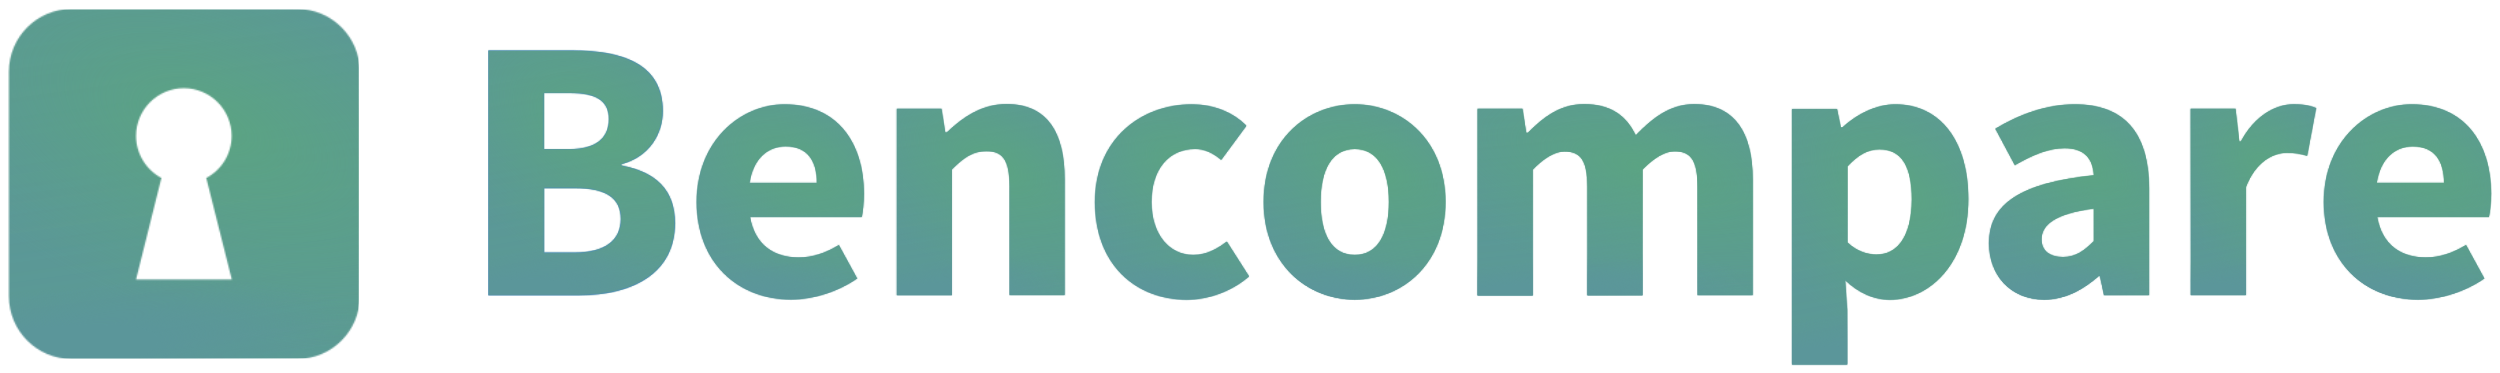 <svg width="1828" height="273" viewBox="0 0 1828 273" fill="none" xmlns="http://www.w3.org/2000/svg">
<path d="M420.385 184.6H397.872V137.605H420.385C442.637 137.605 453.893 144.43 453.893 160.095C453.893 175.76 442.312 184.6 420.385 184.6ZM397.807 68.055H417.067C435.74 68.055 445.175 73.58 445.175 87.035C445.175 100.49 436.326 109.005 416.481 109.005H397.807V68.12V68.055ZM454.414 121.03V120.055C475.365 114.53 484.669 97.24 484.669 81.315C484.669 46.995 455.845 36.855 418.368 36.855H357.077V215.93H423.703C462.807 215.93 493.583 199.68 493.583 163.215C493.583 139.295 480.049 125.775 454.479 121.03H454.414Z" fill="#407EDE"/>
<mask id="mask0_42_2" style="mask-type:luminance" maskUnits="userSpaceOnUse" x="357" y="36" width="137" height="180">
<path d="M420.385 184.6H397.872V137.605H420.385C442.637 137.605 453.893 144.43 453.893 160.095C453.893 175.76 442.312 184.6 420.385 184.6ZM397.807 68.055H417.067C435.74 68.055 445.175 73.58 445.175 87.035C445.175 100.49 436.326 109.005 416.481 109.005H397.807V68.12V68.055ZM454.414 121.03V120.055C475.365 114.53 484.669 97.24 484.669 81.315C484.669 46.995 455.845 36.855 418.368 36.855H357.077V215.93H423.703C462.807 215.93 493.583 199.68 493.583 163.215C493.583 139.295 480.049 125.775 454.479 121.03H454.414Z" fill="white"/>
</mask>
<g mask="url(#mask0_42_2)">
<path d="M500.024 30.355H350.505V222.43H500.024V30.355Z" fill="#5B969A"/>
<path d="M500.024 30.355H350.505V222.43H500.024V30.355Z" fill="url(#paint0_linear_42_2)" fill-opacity="0.22"/>
<path d="M500.024 30.355H350.505V222.43H500.024V30.355Z" fill="url(#paint1_radial_42_2)" fill-opacity="0.77"/>
<path d="M500.024 30.355H350.505V222.43H500.024V30.355Z" fill="url(#paint2_radial_42_2)"/>
</g>
<path d="M548.107 133.705C550.84 115.635 561.771 107.055 574.459 107.055C590.725 107.055 597.296 118.04 597.296 133.705H548.107ZM631.716 141.7C631.716 104.65 612.456 76.31 573.678 76.31C541.015 76.31 509.394 103.545 509.394 147.68C509.394 191.815 539.323 219.05 578.427 219.05C594.694 219.05 612.782 213.33 626.771 203.645L613.367 179.14C603.543 185.12 594.108 188.24 583.958 188.24C565.87 188.24 552.011 179.14 548.433 158.6H630.154C630.87 155.35 631.716 148.785 631.716 141.635V141.7Z" fill="#5B969A"/>
<mask id="mask1_42_2" style="mask-type:luminance" maskUnits="userSpaceOnUse" x="509" y="76" width="123" height="144">
<path d="M548.107 133.705C550.84 115.635 561.771 107.055 574.459 107.055C590.725 107.055 597.296 118.04 597.296 133.705H548.107ZM631.716 141.7C631.716 104.65 612.456 76.31 573.678 76.31C541.015 76.31 509.394 103.545 509.394 147.68C509.394 191.815 539.323 219.05 578.427 219.05C594.694 219.05 612.782 213.33 626.771 203.645L613.367 179.14C603.543 185.12 594.108 188.24 583.958 188.24C565.87 188.24 552.011 179.14 548.433 158.6H630.154C630.87 155.35 631.716 148.785 631.716 141.635V141.7Z" fill="white"/>
</mask>
<g mask="url(#mask1_42_2)">
<path d="M638.222 69.81H502.822V225.55H638.222V69.81Z" fill="#5B969A"/>
<path d="M638.222 69.81H502.822V225.55H638.222V69.81Z" fill="url(#paint3_linear_42_2)" fill-opacity="0.22"/>
<path d="M638.222 69.81H502.822V225.55H638.222V69.81Z" fill="url(#paint4_radial_42_2)" fill-opacity="0.77"/>
<path d="M638.222 69.81H502.822V225.55H638.222V69.81Z" fill="url(#paint5_radial_42_2)"/>
</g>
<path d="M655.529 79.56H688.452L691.185 96.785H692.356C703.938 85.8 717.601 76.115 736.145 76.115C765.814 76.115 778.502 97.045 778.502 131.105V215.735H738.162V136.37C738.162 116.545 732.892 110.565 721.31 110.565C711.16 110.565 704.783 115.245 696.065 123.825V215.865H655.724V79.56H655.594H655.529Z" fill="#5B969A"/>
<mask id="mask2_42_2" style="mask-type:luminance" maskUnits="userSpaceOnUse" x="655" y="76" width="124" height="140">
<path d="M655.529 79.56H688.452L691.185 96.785H692.356C703.938 85.8 717.601 76.115 736.145 76.115C765.814 76.115 778.502 97.045 778.502 131.105V215.735H738.162V136.37C738.162 116.545 732.892 110.565 721.31 110.565C711.16 110.565 704.783 115.245 696.065 123.825V215.865H655.724V79.56H655.594H655.529Z" fill="white"/>
</mask>
<g mask="url(#mask2_42_2)">
<path d="M784.944 69.68H649.023V222.43H784.944V69.68Z" fill="#5B969A"/>
<path d="M784.944 69.68H649.023V222.43H784.944V69.68Z" fill="url(#paint6_linear_42_2)" fill-opacity="0.22"/>
<path d="M784.944 69.68H649.023V222.43H784.944V69.68Z" fill="url(#paint7_radial_42_2)" fill-opacity="0.77"/>
<path d="M784.944 69.68H649.023V222.43H784.944V69.68Z" fill="url(#paint8_radial_42_2)"/>
</g>
<path d="M871.415 76.31C888.267 76.31 902.191 82.55 911.365 91.975L892.952 116.935C886.38 111.41 880.264 108.94 873.953 108.94C854.433 108.94 842.006 124.02 842.006 147.68C842.006 171.34 854.954 186.42 872.521 186.42C882.346 186.42 890.349 181.74 897.051 176.605L913.317 202.085C900.044 213.655 882.801 219.18 867.967 219.18C830.034 219.18 800.624 193.115 800.624 147.81C800.494 102.375 833.677 76.31 871.35 76.31H871.415Z" fill="#5B969A"/>
<mask id="mask3_42_2" style="mask-type:luminance" maskUnits="userSpaceOnUse" x="800" y="76" width="114" height="144">
<path d="M871.415 76.31C888.267 76.31 902.191 82.55 911.365 91.975L892.952 116.935C886.38 111.41 880.264 108.94 873.953 108.94C854.433 108.94 842.006 124.02 842.006 147.68C842.006 171.34 854.954 186.42 872.521 186.42C882.346 186.42 890.349 181.74 897.051 176.605L913.317 202.085C900.044 213.655 882.801 219.18 867.967 219.18C830.034 219.18 800.624 193.115 800.624 147.81C800.494 102.375 833.677 76.31 871.35 76.31H871.415Z" fill="white"/>
</mask>
<g mask="url(#mask3_42_2)">
<path d="M919.888 69.81H794.053V225.68H919.888V69.81Z" fill="#5B969A"/>
<path d="M919.888 69.81H794.053V225.68H919.888V69.81Z" fill="url(#paint9_linear_42_2)" fill-opacity="0.22"/>
<path d="M919.888 69.81H794.053V225.68H919.888V69.81Z" fill="url(#paint10_radial_42_2)" fill-opacity="0.77"/>
<path d="M919.888 69.81H794.053V225.68H919.888V69.81Z" fill="url(#paint11_radial_42_2)"/>
</g>
<path d="M990.614 186.42C973.762 186.42 965.629 171.34 965.629 147.68C965.629 124.02 973.892 108.94 990.614 108.94C1007.34 108.94 1015.6 124.02 1015.6 147.68C1015.6 171.34 1007.21 186.42 990.614 186.42ZM990.614 76.31C955.934 76.31 923.987 102.375 923.987 147.68C923.987 192.985 955.934 219.05 990.614 219.05C1025.29 219.05 1056.92 192.985 1056.92 147.68C1056.92 102.375 1024.97 76.31 990.614 76.31Z" fill="#5B969A"/>
<path d="M990.614 186.42C973.762 186.42 965.629 171.34 965.629 147.68C965.629 124.02 973.892 108.94 990.614 108.94C1007.34 108.94 1015.6 124.02 1015.6 147.68C1015.6 171.34 1007.21 186.42 990.614 186.42ZM990.614 76.31C955.934 76.31 923.987 102.375 923.987 147.68C923.987 192.985 955.934 219.05 990.614 219.05C1025.29 219.05 1056.92 192.985 1056.92 147.68C1056.92 102.375 1024.97 76.31 990.614 76.31Z" fill="url(#paint12_linear_42_2)" fill-opacity="0.22"/>
<path d="M990.614 186.42C973.762 186.42 965.629 171.34 965.629 147.68C965.629 124.02 973.892 108.94 990.614 108.94C1007.34 108.94 1015.6 124.02 1015.6 147.68C1015.6 171.34 1007.21 186.42 990.614 186.42ZM990.614 76.31C955.934 76.31 923.987 102.375 923.987 147.68C923.987 192.985 955.934 219.05 990.614 219.05C1025.29 219.05 1056.92 192.985 1056.92 147.68C1056.92 102.375 1024.97 76.31 990.614 76.31Z" fill="url(#paint13_radial_42_2)" fill-opacity="0.77"/>
<path d="M990.614 186.42C973.762 186.42 965.629 171.34 965.629 147.68C965.629 124.02 973.892 108.94 990.614 108.94C1007.34 108.94 1015.6 124.02 1015.6 147.68C1015.6 171.34 1007.21 186.42 990.614 186.42ZM990.614 76.31C955.934 76.31 923.987 102.375 923.987 147.68C923.987 192.985 955.934 219.05 990.614 219.05C1025.29 219.05 1056.92 192.985 1056.92 147.68C1056.92 102.375 1024.97 76.31 990.614 76.31Z" fill="url(#paint14_radial_42_2)"/>
<mask id="mask4_42_2" style="mask-type:luminance" maskUnits="userSpaceOnUse" x="923" y="76" width="134" height="144">
<path d="M990.614 186.42C973.762 186.42 965.629 171.34 965.629 147.68C965.629 124.02 973.892 108.94 990.614 108.94C1007.34 108.94 1015.6 124.02 1015.6 147.68C1015.6 171.34 1007.21 186.42 990.614 186.42ZM990.614 76.31C955.934 76.31 923.987 102.375 923.987 147.68C923.987 192.985 955.934 219.05 990.614 219.05C1025.29 219.05 1056.92 192.985 1056.92 147.68C1056.92 102.375 1024.97 76.31 990.614 76.31Z" fill="white"/>
</mask>
<g mask="url(#mask4_42_2)">
<path d="M1063.49 69.81H917.546V225.55H1063.49V69.81Z" fill="#5B969A"/>
<path d="M1063.49 69.81H917.546V225.55H1063.49V69.81Z" fill="url(#paint15_linear_42_2)" fill-opacity="0.22"/>
<path d="M1063.49 69.81H917.546V225.55H1063.49V69.81Z" fill="url(#paint16_radial_42_2)" fill-opacity="0.77"/>
<path d="M1063.49 69.81H917.546V225.55H1063.49V69.81Z" fill="url(#paint17_radial_42_2)"/>
</g>
<path d="M1080.34 79.56H1113.26L1115.99 97.11H1117.17C1128.42 85.865 1140.52 76.18 1158.35 76.18C1177.61 76.18 1189.13 84.435 1196.02 98.995C1208.13 86.58 1220.81 76.18 1238.97 76.18C1268.38 76.18 1281.58 97.11 1281.58 131.17V215.8H1241.24V136.435C1241.24 116.61 1235.97 110.63 1224.39 110.63C1217.56 110.63 1209.82 115.05 1201.03 123.89V215.93H1160.69V136.565C1160.69 116.74 1155.42 110.76 1143.84 110.76C1137.27 110.76 1129.27 115.18 1120.74 124.02V216.06H1080.4V79.56H1080.34Z" fill="#5B969A"/>
<path d="M1080.34 79.56H1113.26L1115.99 97.11H1117.17C1128.42 85.865 1140.52 76.18 1158.35 76.18C1177.61 76.18 1189.13 84.435 1196.02 98.995C1208.13 86.58 1220.81 76.18 1238.97 76.18C1268.38 76.18 1281.58 97.11 1281.58 131.17V215.8H1241.24V136.435C1241.24 116.61 1235.97 110.63 1224.39 110.63C1217.56 110.63 1209.82 115.05 1201.03 123.89V215.93H1160.69V136.565C1160.69 116.74 1155.42 110.76 1143.84 110.76C1137.27 110.76 1129.27 115.18 1120.74 124.02V216.06H1080.4V79.56H1080.34Z" fill="url(#paint18_linear_42_2)" fill-opacity="0.22"/>
<path d="M1080.34 79.56H1113.26L1115.99 97.11H1117.17C1128.42 85.865 1140.52 76.18 1158.35 76.18C1177.61 76.18 1189.13 84.435 1196.02 98.995C1208.13 86.58 1220.81 76.18 1238.97 76.18C1268.38 76.18 1281.58 97.11 1281.58 131.17V215.8H1241.24V136.435C1241.24 116.61 1235.97 110.63 1224.39 110.63C1217.56 110.63 1209.82 115.05 1201.03 123.89V215.93H1160.69V136.565C1160.69 116.74 1155.42 110.76 1143.84 110.76C1137.27 110.76 1129.27 115.18 1120.74 124.02V216.06H1080.4V79.56H1080.34Z" fill="url(#paint19_radial_42_2)" fill-opacity="0.77"/>
<path d="M1080.34 79.56H1113.26L1115.99 97.11H1117.17C1128.42 85.865 1140.52 76.18 1158.35 76.18C1177.61 76.18 1189.13 84.435 1196.02 98.995C1208.13 86.58 1220.81 76.18 1238.97 76.18C1268.38 76.18 1281.58 97.11 1281.58 131.17V215.8H1241.24V136.435C1241.24 116.61 1235.97 110.63 1224.39 110.63C1217.56 110.63 1209.82 115.05 1201.03 123.89V215.93H1160.69V136.565C1160.69 116.74 1155.42 110.76 1143.84 110.76C1137.27 110.76 1129.27 115.18 1120.74 124.02V216.06H1080.4V79.56H1080.34Z" fill="url(#paint20_radial_42_2)"/>
<mask id="mask5_42_2" style="mask-type:luminance" maskUnits="userSpaceOnUse" x="1080" y="76" width="202" height="141">
<path d="M1080.34 79.56H1113.26L1115.99 97.11H1117.17C1128.42 85.865 1140.52 76.18 1158.35 76.18C1177.61 76.18 1189.13 84.435 1196.02 98.995C1208.13 86.58 1220.81 76.18 1238.97 76.18C1268.38 76.18 1281.58 97.11 1281.58 131.17V215.8H1241.24V136.435C1241.24 116.61 1235.97 110.63 1224.39 110.63C1217.56 110.63 1209.82 115.05 1201.03 123.89V215.93H1160.69V136.565C1160.69 116.74 1155.42 110.76 1143.84 110.76C1137.27 110.76 1129.27 115.18 1120.74 124.02V216.06H1080.4V79.56H1080.34Z" fill="white"/>
</mask>
<g mask="url(#mask5_42_2)">
<path d="M1288.09 69.68H1073.83V222.56H1288.09V69.68Z" fill="#5B969A"/>
<path d="M1288.09 69.68H1073.83V222.56H1288.09V69.68Z" fill="url(#paint21_linear_42_2)" fill-opacity="0.22"/>
<path d="M1288.09 69.68H1073.83V222.56H1288.09V69.68Z" fill="url(#paint22_radial_42_2)" fill-opacity="0.77"/>
<path d="M1288.09 69.68H1073.83V222.56H1288.09V69.68Z" fill="url(#paint23_radial_42_2)"/>
</g>
<path d="M1372.54 186.16C1365.71 186.16 1357.97 184.015 1350.88 177.32V121.615C1358.88 113.035 1365.97 109.2 1374.24 109.2C1390.5 109.2 1397.92 121.615 1397.92 145.925C1397.79 174.005 1386.53 186.095 1372.54 186.095V186.16ZM1385.95 76.31C1371.7 76.31 1357.84 83.46 1347.17 93.145H1346L1343.27 79.755H1310.34V266.5H1350.68V226.59L1349.25 204.945C1358.82 214.045 1369.94 219.18 1381.78 219.18C1411.19 219.18 1439.24 192.27 1439.24 145.535C1439.24 103.48 1419 76.31 1385.88 76.31H1385.95Z" fill="#5B969A"/>
<path d="M1372.54 186.16C1365.71 186.16 1357.97 184.015 1350.88 177.32V121.615C1358.88 113.035 1365.97 109.2 1374.24 109.2C1390.5 109.2 1397.92 121.615 1397.92 145.925C1397.79 174.005 1386.53 186.095 1372.54 186.095V186.16ZM1385.95 76.31C1371.7 76.31 1357.84 83.46 1347.17 93.145H1346L1343.27 79.755H1310.34V266.5H1350.68V226.59L1349.25 204.945C1358.82 214.045 1369.94 219.18 1381.78 219.18C1411.19 219.18 1439.24 192.27 1439.24 145.535C1439.24 103.48 1419 76.31 1385.88 76.31H1385.95Z" fill="url(#paint24_linear_42_2)" fill-opacity="0.22"/>
<path d="M1372.54 186.16C1365.71 186.16 1357.97 184.015 1350.88 177.32V121.615C1358.88 113.035 1365.97 109.2 1374.24 109.2C1390.5 109.2 1397.92 121.615 1397.92 145.925C1397.79 174.005 1386.53 186.095 1372.54 186.095V186.16ZM1385.95 76.31C1371.7 76.31 1357.84 83.46 1347.17 93.145H1346L1343.27 79.755H1310.34V266.5H1350.68V226.59L1349.25 204.945C1358.82 214.045 1369.94 219.18 1381.78 219.18C1411.19 219.18 1439.24 192.27 1439.24 145.535C1439.24 103.48 1419 76.31 1385.88 76.31H1385.95Z" fill="url(#paint25_radial_42_2)" fill-opacity="0.77"/>
<path d="M1372.54 186.16C1365.71 186.16 1357.97 184.015 1350.88 177.32V121.615C1358.88 113.035 1365.97 109.2 1374.24 109.2C1390.5 109.2 1397.92 121.615 1397.92 145.925C1397.79 174.005 1386.53 186.095 1372.54 186.095V186.16ZM1385.95 76.31C1371.7 76.31 1357.84 83.46 1347.17 93.145H1346L1343.27 79.755H1310.34V266.5H1350.68V226.59L1349.25 204.945C1358.82 214.045 1369.94 219.18 1381.78 219.18C1411.19 219.18 1439.24 192.27 1439.24 145.535C1439.24 103.48 1419 76.31 1385.88 76.31H1385.95Z" fill="url(#paint26_radial_42_2)"/>
<mask id="mask6_42_2" style="mask-type:luminance" maskUnits="userSpaceOnUse" x="1310" y="76" width="130" height="191">
<path d="M1372.54 186.16C1365.71 186.16 1357.97 184.015 1350.88 177.32V121.615C1358.88 113.035 1365.97 109.2 1374.24 109.2C1390.5 109.2 1397.92 121.615 1397.92 145.925C1397.79 174.005 1386.53 186.095 1372.54 186.095V186.16ZM1385.95 76.31C1371.7 76.31 1357.84 83.46 1347.17 93.145H1346L1343.27 79.755H1310.34V266.5H1350.68V226.59L1349.25 204.945C1358.82 214.045 1369.94 219.18 1381.78 219.18C1411.19 219.18 1439.24 192.27 1439.24 145.535C1439.24 103.48 1419 76.31 1385.88 76.31H1385.95Z" fill="white"/>
</mask>
<g mask="url(#mask6_42_2)">
<path d="M1445.74 69.81H1303.84V273H1445.74V69.81Z" fill="#5B969A"/>
<path d="M1445.74 69.81H1303.84V273H1445.74V69.81Z" fill="url(#paint27_linear_42_2)" fill-opacity="0.22"/>
<path d="M1445.74 69.81H1303.84V273H1445.74V69.81Z" fill="url(#paint28_radial_42_2)" fill-opacity="0.77"/>
<path d="M1445.74 69.81H1303.84V273H1445.74V69.81Z" fill="url(#paint29_radial_42_2)"/>
</g>
<path d="M1530.98 176.345C1523.82 183.495 1517.71 187.915 1508.47 187.915C1499.23 187.915 1492.79 183.755 1492.79 174.98C1492.79 164.58 1502.22 156.325 1530.98 152.49V176.41V176.345ZM1517.31 76.31C1495.91 76.31 1476.39 83.72 1459.02 94.12L1473.27 120.77C1486.54 113.1 1498.06 108.355 1509.64 108.355C1524.21 108.355 1530.33 116.025 1531.04 128.18C1477.1 133.705 1454.33 149.24 1454.33 177.905C1454.33 200.98 1470.01 219.05 1494.67 219.05C1510.09 219.05 1523.04 211.9 1534.62 201.825H1535.47L1538.46 215.8H1571.38V137.735C1571.38 96.135 1552.25 76.31 1517.31 76.31Z" fill="#5B969A"/>
<path d="M1530.98 176.345C1523.82 183.495 1517.71 187.915 1508.47 187.915C1499.23 187.915 1492.79 183.755 1492.79 174.98C1492.79 164.58 1502.22 156.325 1530.98 152.49V176.41V176.345ZM1517.31 76.31C1495.91 76.31 1476.39 83.72 1459.02 94.12L1473.27 120.77C1486.54 113.1 1498.06 108.355 1509.64 108.355C1524.21 108.355 1530.33 116.025 1531.04 128.18C1477.1 133.705 1454.33 149.24 1454.33 177.905C1454.33 200.98 1470.01 219.05 1494.67 219.05C1510.09 219.05 1523.04 211.9 1534.62 201.825H1535.47L1538.46 215.8H1571.38V137.735C1571.38 96.135 1552.25 76.31 1517.31 76.31Z" fill="url(#paint30_linear_42_2)" fill-opacity="0.22"/>
<path d="M1530.98 176.345C1523.82 183.495 1517.71 187.915 1508.47 187.915C1499.23 187.915 1492.79 183.755 1492.79 174.98C1492.79 164.58 1502.22 156.325 1530.98 152.49V176.41V176.345ZM1517.31 76.31C1495.91 76.31 1476.39 83.72 1459.02 94.12L1473.27 120.77C1486.54 113.1 1498.06 108.355 1509.64 108.355C1524.21 108.355 1530.33 116.025 1531.04 128.18C1477.1 133.705 1454.33 149.24 1454.33 177.905C1454.33 200.98 1470.01 219.05 1494.67 219.05C1510.09 219.05 1523.04 211.9 1534.62 201.825H1535.47L1538.46 215.8H1571.38V137.735C1571.38 96.135 1552.25 76.31 1517.31 76.31Z" fill="url(#paint31_radial_42_2)" fill-opacity="0.77"/>
<path d="M1530.98 176.345C1523.82 183.495 1517.71 187.915 1508.47 187.915C1499.23 187.915 1492.79 183.755 1492.79 174.98C1492.79 164.58 1502.22 156.325 1530.98 152.49V176.41V176.345ZM1517.31 76.31C1495.91 76.31 1476.39 83.72 1459.02 94.12L1473.27 120.77C1486.54 113.1 1498.06 108.355 1509.64 108.355C1524.21 108.355 1530.33 116.025 1531.04 128.18C1477.1 133.705 1454.33 149.24 1454.33 177.905C1454.33 200.98 1470.01 219.05 1494.67 219.05C1510.09 219.05 1523.04 211.9 1534.62 201.825H1535.47L1538.46 215.8H1571.38V137.735C1571.38 96.135 1552.25 76.31 1517.31 76.31Z" fill="url(#paint32_radial_42_2)"/>
<mask id="mask7_42_2" style="mask-type:luminance" maskUnits="userSpaceOnUse" x="1454" y="76" width="118" height="144">
<path d="M1530.98 176.345C1523.82 183.495 1517.71 187.915 1508.47 187.915C1499.23 187.915 1492.79 183.755 1492.79 174.98C1492.79 164.58 1502.22 156.325 1530.98 152.49V176.41V176.345ZM1517.31 76.31C1495.91 76.31 1476.39 83.72 1459.02 94.12L1473.27 120.77C1486.54 113.1 1498.06 108.355 1509.64 108.355C1524.21 108.355 1530.33 116.025 1531.04 128.18C1477.1 133.705 1454.33 149.24 1454.33 177.905C1454.33 200.98 1470.01 219.05 1494.67 219.05C1510.09 219.05 1523.04 211.9 1534.62 201.825H1535.47L1538.46 215.8H1571.38V137.735C1571.38 96.135 1552.25 76.31 1517.31 76.31Z" fill="white"/>
</mask>
<g mask="url(#mask7_42_2)">
<path d="M1577.83 69.81H1447.76V225.55H1577.83V69.81Z" fill="#5B969A"/>
<path d="M1577.83 69.81H1447.76V225.55H1577.83V69.81Z" fill="url(#paint33_linear_42_2)" fill-opacity="0.22"/>
<path d="M1577.83 69.81H1447.76V225.55H1577.83V69.81Z" fill="url(#paint34_radial_42_2)" fill-opacity="0.77"/>
<path d="M1577.83 69.81H1447.76V225.55H1577.83V69.81Z" fill="url(#paint35_radial_42_2)"/>
</g>
<path d="M1601.7 79.56H1634.63L1637.36 103.48H1638.53C1648.36 85.085 1663.32 76.245 1677.31 76.245C1684.99 76.245 1689.74 77.415 1693.58 78.975L1687 113.88C1681.99 112.45 1677.9 111.735 1672.17 111.735C1662.02 111.735 1649.33 118.3 1642.24 136.695V215.735H1601.9L1601.77 79.56H1601.7Z" fill="#5B969A"/>
<path d="M1601.7 79.56H1634.63L1637.36 103.48H1638.53C1648.36 85.085 1663.32 76.245 1677.31 76.245C1684.99 76.245 1689.74 77.415 1693.58 78.975L1687 113.88C1681.99 112.45 1677.9 111.735 1672.17 111.735C1662.02 111.735 1649.33 118.3 1642.24 136.695V215.735H1601.9L1601.77 79.56H1601.7Z" fill="url(#paint36_linear_42_2)" fill-opacity="0.22"/>
<path d="M1601.7 79.56H1634.63L1637.36 103.48H1638.53C1648.36 85.085 1663.32 76.245 1677.31 76.245C1684.99 76.245 1689.74 77.415 1693.58 78.975L1687 113.88C1681.99 112.45 1677.9 111.735 1672.17 111.735C1662.02 111.735 1649.33 118.3 1642.24 136.695V215.735H1601.9L1601.77 79.56H1601.7Z" fill="url(#paint37_radial_42_2)" fill-opacity="0.77"/>
<path d="M1601.7 79.56H1634.63L1637.36 103.48H1638.53C1648.36 85.085 1663.32 76.245 1677.31 76.245C1684.99 76.245 1689.74 77.415 1693.58 78.975L1687 113.88C1681.99 112.45 1677.9 111.735 1672.17 111.735C1662.02 111.735 1649.33 118.3 1642.24 136.695V215.735H1601.9L1601.77 79.56H1601.7Z" fill="url(#paint38_radial_42_2)"/>
<mask id="mask8_42_2" style="mask-type:luminance" maskUnits="userSpaceOnUse" x="1601" y="76" width="93" height="140">
<path d="M1601.7 79.56H1634.63L1637.36 103.48H1638.53C1648.36 85.085 1663.32 76.245 1677.31 76.245C1684.99 76.245 1689.74 77.415 1693.58 78.975L1687 113.88C1681.99 112.45 1677.9 111.735 1672.17 111.735C1662.02 111.735 1649.33 118.3 1642.24 136.695V215.735H1601.9L1601.77 79.56H1601.7Z" fill="white"/>
</mask>
<g mask="url(#mask8_42_2)">
<path d="M1700.08 69.81H1595.2V222.3H1700.08V69.81Z" fill="#5B969A"/>
<path d="M1700.08 69.81H1595.2V222.3H1700.08V69.81Z" fill="url(#paint39_linear_42_2)" fill-opacity="0.22"/>
<path d="M1700.08 69.81H1595.2V222.3H1700.08V69.81Z" fill="url(#paint40_radial_42_2)" fill-opacity="0.77"/>
<path d="M1700.08 69.81H1595.2V222.3H1700.08V69.81Z" fill="url(#paint41_radial_42_2)"/>
</g>
<path d="M1737.89 133.705C1740.62 115.635 1751.55 107.055 1764.24 107.055C1780.5 107.055 1787.07 118.04 1787.07 133.705H1737.89ZM1821.49 141.7C1821.49 104.65 1802.23 76.31 1763.46 76.31C1730.79 76.31 1699.17 103.545 1699.17 147.68C1699.17 191.815 1729.1 219.05 1768.21 219.05C1784.47 219.05 1802.56 213.33 1816.55 203.645L1803.15 179.14C1793.32 185.12 1783.89 188.24 1773.74 188.24C1755.65 188.24 1741.79 179.14 1738.21 158.6H1819.93C1820.65 155.35 1821.49 148.785 1821.49 141.635V141.7Z" fill="#5B969A"/>
<path d="M1737.89 133.705C1740.62 115.635 1751.55 107.055 1764.24 107.055C1780.5 107.055 1787.07 118.04 1787.07 133.705H1737.89ZM1821.49 141.7C1821.49 104.65 1802.23 76.31 1763.46 76.31C1730.79 76.31 1699.17 103.545 1699.17 147.68C1699.17 191.815 1729.1 219.05 1768.21 219.05C1784.47 219.05 1802.56 213.33 1816.55 203.645L1803.15 179.14C1793.32 185.12 1783.89 188.24 1773.74 188.24C1755.65 188.24 1741.79 179.14 1738.21 158.6H1819.93C1820.65 155.35 1821.49 148.785 1821.49 141.635V141.7Z" fill="url(#paint42_linear_42_2)" fill-opacity="0.22"/>
<path d="M1737.89 133.705C1740.62 115.635 1751.55 107.055 1764.24 107.055C1780.5 107.055 1787.07 118.04 1787.07 133.705H1737.89ZM1821.49 141.7C1821.49 104.65 1802.23 76.31 1763.46 76.31C1730.79 76.31 1699.17 103.545 1699.17 147.68C1699.17 191.815 1729.1 219.05 1768.21 219.05C1784.47 219.05 1802.56 213.33 1816.55 203.645L1803.15 179.14C1793.32 185.12 1783.89 188.24 1773.74 188.24C1755.65 188.24 1741.79 179.14 1738.21 158.6H1819.93C1820.65 155.35 1821.49 148.785 1821.49 141.635V141.7Z" fill="url(#paint43_radial_42_2)" fill-opacity="0.77"/>
<path d="M1737.89 133.705C1740.62 115.635 1751.55 107.055 1764.24 107.055C1780.5 107.055 1787.07 118.04 1787.07 133.705H1737.89ZM1821.49 141.7C1821.49 104.65 1802.23 76.31 1763.46 76.31C1730.79 76.31 1699.17 103.545 1699.17 147.68C1699.17 191.815 1729.1 219.05 1768.21 219.05C1784.47 219.05 1802.56 213.33 1816.55 203.645L1803.15 179.14C1793.32 185.12 1783.89 188.24 1773.74 188.24C1755.65 188.24 1741.79 179.14 1738.21 158.6H1819.93C1820.65 155.35 1821.49 148.785 1821.49 141.635V141.7Z" fill="url(#paint44_radial_42_2)"/>
<mask id="mask9_42_2" style="mask-type:luminance" maskUnits="userSpaceOnUse" x="1699" y="76" width="123" height="144">
<path d="M1737.89 133.705C1740.62 115.635 1751.55 107.055 1764.24 107.055C1780.5 107.055 1787.07 118.04 1787.07 133.705H1737.89ZM1821.49 141.7C1821.49 104.65 1802.23 76.31 1763.46 76.31C1730.79 76.31 1699.17 103.545 1699.17 147.68C1699.17 191.815 1729.1 219.05 1768.21 219.05C1784.47 219.05 1802.56 213.33 1816.55 203.645L1803.15 179.14C1793.32 185.12 1783.89 188.24 1773.74 188.24C1755.65 188.24 1741.79 179.14 1738.21 158.6H1819.93C1820.65 155.35 1821.49 148.785 1821.49 141.635V141.7Z" fill="white"/>
</mask>
<g mask="url(#mask9_42_2)">
<path d="M1828 69.81H1692.6V225.55H1828V69.81Z" fill="#5B969A"/>
<path d="M1828 69.81H1692.6V225.55H1828V69.81Z" fill="url(#paint45_linear_42_2)" fill-opacity="0.22"/>
<path d="M1828 69.81H1692.6V225.55H1828V69.81Z" fill="url(#paint46_radial_42_2)" fill-opacity="0.77"/>
<path d="M1828 69.81H1692.6V225.55H1828V69.81Z" fill="url(#paint47_radial_42_2)"/>
</g>
<mask id="mask10_42_2" style="mask-type:luminance" maskUnits="userSpaceOnUse" x="6" y="6" width="258" height="257">
<path d="M169.494 204.36H99.484L118.028 130.13C107.032 124.28 99.484 112.58 99.484 99.385C99.484 80.145 115.165 64.48 134.424 64.48C153.683 64.48 169.364 80.145 169.364 99.385C169.364 112.775 161.816 124.345 150.82 130.13L169.494 204.36ZM217.122 6.5H52.442C27.067 6.5 6.506 27.04 6.506 52.39V216.645C6.506 241.995 27.067 262.535 52.442 262.535H217.187C242.562 262.535 263.123 241.995 263.123 216.645V52.39C263.123 27.04 242.562 6.5 217.187 6.5H217.122Z" fill="white"/>
</mask>
<g mask="url(#mask10_42_2)">
<rect x="5.437" y="6.791" width="256.871" height="255.343" rx="8" fill="#5B969A"/>
<rect x="5.437" y="6.791" width="256.871" height="255.343" rx="8" fill="url(#paint48_linear_42_2)" fill-opacity="0.22"/>
<rect x="5.437" y="6.791" width="256.871" height="255.343" rx="8" fill="url(#paint49_radial_42_2)" fill-opacity="0.77"/>
<rect x="5.437" y="6.791" width="256.871" height="255.343" rx="8" fill="url(#paint50_radial_42_2)"/>
</g>
<defs>
<linearGradient id="paint0_linear_42_2" x1="403.008" y1="30.355" x2="438.992" y2="233.254" gradientUnits="userSpaceOnUse">
<stop stop-color="#5BAE71" stop-opacity="0"/>
<stop offset="1" stop-color="#5BAE71" stop-opacity="0.7"/>
</linearGradient>
<radialGradient id="paint1_radial_42_2" cx="0" cy="0" r="1" gradientTransform="matrix(100.44 120.836 -113.25 33.052 438.39 95.056)" gradientUnits="userSpaceOnUse">
<stop stop-color="#5BAE71" stop-opacity="0.7"/>
<stop offset="1" stop-color="#5BAE71" stop-opacity="0"/>
</radialGradient>
<radialGradient id="paint2_radial_42_2" cx="0" cy="0" r="1" gradientTransform="matrix(141.149 -28.18 18.591 32.696 354.309 222.43)" gradientUnits="userSpaceOnUse">
<stop offset="0.423" stop-color="#5B969A"/>
<stop offset="1" stop-color="#5B969A" stop-opacity="0"/>
</radialGradient>
<linearGradient id="paint3_linear_42_2" x1="550.367" y1="69.81" x2="576.65" y2="235.327" gradientUnits="userSpaceOnUse">
<stop stop-color="#5BAE71" stop-opacity="0"/>
<stop offset="1" stop-color="#5BAE71" stop-opacity="0.7"/>
</linearGradient>
<radialGradient id="paint4_radial_42_2" cx="0" cy="0" r="1" gradientTransform="matrix(90.956 97.977 -102.556 26.8 582.408 122.272)" gradientUnits="userSpaceOnUse">
<stop stop-color="#5BAE71" stop-opacity="0.7"/>
<stop offset="1" stop-color="#5BAE71" stop-opacity="0"/>
</radialGradient>
<radialGradient id="paint5_radial_42_2" cx="0" cy="0" r="1" gradientTransform="matrix(127.821 -22.849 16.835 26.511 506.267 225.55)" gradientUnits="userSpaceOnUse">
<stop offset="0.423" stop-color="#5B969A"/>
<stop offset="1" stop-color="#5B969A" stop-opacity="0"/>
</radialGradient>
<linearGradient id="paint6_linear_42_2" x1="696.751" y1="69.68" x2="721.966" y2="232.201" gradientUnits="userSpaceOnUse">
<stop stop-color="#5BAE71" stop-opacity="0"/>
<stop offset="1" stop-color="#5BAE71" stop-opacity="0.7"/>
</linearGradient>
<radialGradient id="paint7_radial_42_2" cx="0" cy="0" r="1" gradientTransform="matrix(91.305 96.096 -102.95 26.285 728.915 121.135)" gradientUnits="userSpaceOnUse">
<stop stop-color="#5BAE71" stop-opacity="0.7"/>
<stop offset="1" stop-color="#5BAE71" stop-opacity="0"/>
</radialGradient>
<radialGradient id="paint8_radial_42_2" cx="0" cy="0" r="1" gradientTransform="matrix(128.312 -22.41 16.9 26.002 652.482 222.43)" gradientUnits="userSpaceOnUse">
<stop offset="0.423" stop-color="#5B969A"/>
<stop offset="1" stop-color="#5B969A" stop-opacity="0"/>
</radialGradient>
<linearGradient id="paint9_linear_42_2" x1="838.239" y1="69.81" x2="866.457" y2="234.817" gradientUnits="userSpaceOnUse">
<stop stop-color="#5BAE71" stop-opacity="0"/>
<stop offset="1" stop-color="#5BAE71" stop-opacity="0.7"/>
</linearGradient>
<radialGradient id="paint10_radial_42_2" cx="0" cy="0" r="1" gradientTransform="matrix(84.531 98.059 -95.311 26.822 868.017 122.316)" gradientUnits="userSpaceOnUse">
<stop stop-color="#5BAE71" stop-opacity="0.7"/>
<stop offset="1" stop-color="#5BAE71" stop-opacity="0"/>
</radialGradient>
<radialGradient id="paint11_radial_42_2" cx="0" cy="0" r="1" gradientTransform="matrix(118.791 -22.868 15.646 26.533 797.255 225.68)" gradientUnits="userSpaceOnUse">
<stop offset="0.423" stop-color="#5B969A"/>
<stop offset="1" stop-color="#5B969A" stop-opacity="0"/>
</radialGradient>
<linearGradient id="paint12_linear_42_2" x1="970.664" y1="76.31" x2="993.225" y2="228.492" gradientUnits="userSpaceOnUse">
<stop stop-color="#5BAE71" stop-opacity="0"/>
<stop offset="1" stop-color="#5BAE71" stop-opacity="0.7"/>
</linearGradient>
<radialGradient id="paint13_radial_42_2" cx="0" cy="0" r="1" gradientTransform="matrix(89.295 89.799 -100.683 24.563 1002.12 124.393)" gradientUnits="userSpaceOnUse">
<stop stop-color="#5BAE71" stop-opacity="0.7"/>
<stop offset="1" stop-color="#5BAE71" stop-opacity="0"/>
</radialGradient>
<radialGradient id="paint14_radial_42_2" cx="0" cy="0" r="1" gradientTransform="matrix(125.487 -20.942 16.528 24.298 927.37 219.05)" gradientUnits="userSpaceOnUse">
<stop offset="0.423" stop-color="#5B969A"/>
<stop offset="1" stop-color="#5B969A" stop-opacity="0"/>
</radialGradient>
<linearGradient id="paint15_linear_42_2" x1="968.792" y1="69.81" x2="993.261" y2="235.896" gradientUnits="userSpaceOnUse">
<stop stop-color="#5BAE71" stop-opacity="0"/>
<stop offset="1" stop-color="#5BAE71" stop-opacity="0.7"/>
</linearGradient>
<radialGradient id="paint16_radial_42_2" cx="0" cy="0" r="1" gradientTransform="matrix(98.037 97.977 -110.539 26.8 1003.33 122.272)" gradientUnits="userSpaceOnUse">
<stop stop-color="#5BAE71" stop-opacity="0.7"/>
<stop offset="1" stop-color="#5BAE71" stop-opacity="0"/>
</radialGradient>
<radialGradient id="paint17_radial_42_2" cx="0" cy="0" r="1" gradientTransform="matrix(137.771 -22.849 18.146 26.511 921.259 225.55)" gradientUnits="userSpaceOnUse">
<stop offset="0.423" stop-color="#5B969A"/>
<stop offset="1" stop-color="#5B969A" stop-opacity="0"/>
</radialGradient>
<linearGradient id="paint18_linear_42_2" x1="1151" y1="76.18" x2="1165.5" y2="227.2" gradientUnits="userSpaceOnUse">
<stop stop-color="#5BAE71" stop-opacity="0"/>
<stop offset="1" stop-color="#5BAE71" stop-opacity="0.7"/>
</linearGradient>
<radialGradient id="paint19_radial_42_2" cx="0" cy="0" r="1" gradientTransform="matrix(135.188 88 -152.429 24.071 1198.63 123.299)" gradientUnits="userSpaceOnUse">
<stop stop-color="#5BAE71" stop-opacity="0.7"/>
<stop offset="1" stop-color="#5BAE71" stop-opacity="0"/>
</radialGradient>
<radialGradient id="paint20_radial_42_2" cx="0" cy="0" r="1" gradientTransform="matrix(189.98 -20.522 25.023 23.811 1085.46 216.06)" gradientUnits="userSpaceOnUse">
<stop offset="0.423" stop-color="#5B969A"/>
<stop offset="1" stop-color="#5B969A" stop-opacity="0"/>
</radialGradient>
<linearGradient id="paint21_linear_42_2" x1="1149.07" y1="69.68" x2="1165.32" y2="234.654" gradientUnits="userSpaceOnUse">
<stop stop-color="#5BAE71" stop-opacity="0"/>
<stop offset="1" stop-color="#5BAE71" stop-opacity="0.7"/>
</linearGradient>
<radialGradient id="paint22_radial_42_2" cx="0" cy="0" r="1" gradientTransform="matrix(143.93 96.178 -162.285 26.308 1199.77 121.178)" gradientUnits="userSpaceOnUse">
<stop stop-color="#5BAE71" stop-opacity="0.7"/>
<stop offset="1" stop-color="#5BAE71" stop-opacity="0"/>
</radialGradient>
<radialGradient id="paint23_radial_42_2" cx="0" cy="0" r="1" gradientTransform="matrix(202.265 -22.43 26.641 26.024 1079.28 222.56)" gradientUnits="userSpaceOnUse">
<stop offset="0.423" stop-color="#5B969A"/>
<stop offset="1" stop-color="#5B969A" stop-opacity="0"/>
</radialGradient>
<linearGradient id="paint24_linear_42_2" x1="1355.6" y1="76.31" x2="1396.14" y2="275.28" gradientUnits="userSpaceOnUse">
<stop stop-color="#5BAE71" stop-opacity="0"/>
<stop offset="1" stop-color="#5BAE71" stop-opacity="0.7"/>
</linearGradient>
<radialGradient id="paint25_radial_42_2" cx="0" cy="0" r="1" gradientTransform="matrix(86.585 119.65 -97.627 32.728 1386.1 140.376)" gradientUnits="userSpaceOnUse">
<stop stop-color="#5BAE71" stop-opacity="0.7"/>
<stop offset="1" stop-color="#5BAE71" stop-opacity="0"/>
</radialGradient>
<radialGradient id="paint26_radial_42_2" cx="0" cy="0" r="1" gradientTransform="matrix(121.678 -27.904 16.026 32.375 1313.62 266.5)" gradientUnits="userSpaceOnUse">
<stop offset="0.423" stop-color="#5B969A"/>
<stop offset="1" stop-color="#5B969A" stop-opacity="0"/>
</radialGradient>
<linearGradient id="paint27_linear_42_2" x1="1353.67" y1="69.81" x2="1395.78" y2="282.876" gradientUnits="userSpaceOnUse">
<stop stop-color="#5BAE71" stop-opacity="0"/>
<stop offset="1" stop-color="#5BAE71" stop-opacity="0.7"/>
</linearGradient>
<radialGradient id="paint28_radial_42_2" cx="0" cy="0" r="1" gradientTransform="matrix(95.327 127.828 -107.484 34.965 1387.25 138.256)" gradientUnits="userSpaceOnUse">
<stop stop-color="#5BAE71" stop-opacity="0.7"/>
<stop offset="1" stop-color="#5BAE71" stop-opacity="0"/>
</radialGradient>
<radialGradient id="paint29_radial_42_2" cx="0" cy="0" r="1" gradientTransform="matrix(133.963 -29.811 17.645 34.588 1307.45 273)" gradientUnits="userSpaceOnUse">
<stop offset="0.423" stop-color="#5B969A"/>
<stop offset="1" stop-color="#5B969A" stop-opacity="0"/>
</radialGradient>
<linearGradient id="paint30_linear_42_2" x1="1495.43" y1="76.31" x2="1520.9" y2="227.55" gradientUnits="userSpaceOnUse">
<stop stop-color="#5BAE71" stop-opacity="0"/>
<stop offset="1" stop-color="#5BAE71" stop-opacity="0.7"/>
</linearGradient>
<radialGradient id="paint31_radial_42_2" cx="0" cy="0" r="1" gradientTransform="matrix(78.63 89.799 -88.658 24.563 1523.13 124.393)" gradientUnits="userSpaceOnUse">
<stop stop-color="#5BAE71" stop-opacity="0.7"/>
<stop offset="1" stop-color="#5BAE71" stop-opacity="0"/>
</radialGradient>
<radialGradient id="paint32_radial_42_2" cx="0" cy="0" r="1" gradientTransform="matrix(110.499 -20.942 14.554 24.298 1457.31 219.05)" gradientUnits="userSpaceOnUse">
<stop offset="0.423" stop-color="#5B969A"/>
<stop offset="1" stop-color="#5B969A" stop-opacity="0"/>
</radialGradient>
<linearGradient id="paint33_linear_42_2" x1="1493.43" y1="69.81" x2="1520.74" y2="234.987" gradientUnits="userSpaceOnUse">
<stop stop-color="#5BAE71" stop-opacity="0"/>
<stop offset="1" stop-color="#5BAE71" stop-opacity="0.7"/>
</linearGradient>
<radialGradient id="paint34_radial_42_2" cx="0" cy="0" r="1" gradientTransform="matrix(87.372 97.977 -98.514 26.8 1524.21 122.272)" gradientUnits="userSpaceOnUse">
<stop stop-color="#5BAE71" stop-opacity="0.7"/>
<stop offset="1" stop-color="#5BAE71" stop-opacity="0"/>
</radialGradient>
<radialGradient id="paint35_radial_42_2" cx="0" cy="0" r="1" gradientTransform="matrix(122.784 -22.849 16.172 26.511 1451.07 225.55)" gradientUnits="userSpaceOnUse">
<stop offset="0.423" stop-color="#5B969A"/>
<stop offset="1" stop-color="#5B969A" stop-opacity="0"/>
</radialGradient>
<linearGradient id="paint36_linear_42_2" x1="1633.96" y1="76.245" x2="1664.48" y2="221.834" gradientUnits="userSpaceOnUse">
<stop stop-color="#5BAE71" stop-opacity="0"/>
<stop offset="1" stop-color="#5BAE71" stop-opacity="0.7"/>
</linearGradient>
<radialGradient id="paint37_radial_42_2" cx="0" cy="0" r="1" gradientTransform="matrix(61.715 87.754 -69.586 24.003 1655.71 123.233)" gradientUnits="userSpaceOnUse">
<stop stop-color="#5BAE71" stop-opacity="0.7"/>
<stop offset="1" stop-color="#5BAE71" stop-opacity="0"/>
</radialGradient>
<radialGradient id="paint38_radial_42_2" cx="0" cy="0" r="1" gradientTransform="matrix(86.729 -20.465 11.423 23.745 1604.04 215.735)" gradientUnits="userSpaceOnUse">
<stop offset="0.423" stop-color="#5B969A"/>
<stop offset="1" stop-color="#5B969A" stop-opacity="0"/>
</radialGradient>
<linearGradient id="paint39_linear_42_2" x1="1632.03" y1="69.81" x2="1664.08" y2="229.525" gradientUnits="userSpaceOnUse">
<stop stop-color="#5BAE71" stop-opacity="0"/>
<stop offset="1" stop-color="#5BAE71" stop-opacity="0.7"/>
</linearGradient>
<radialGradient id="paint40_radial_42_2" cx="0" cy="0" r="1" gradientTransform="matrix(70.457 95.933 -79.442 26.241 1656.85 121.177)" gradientUnits="userSpaceOnUse">
<stop stop-color="#5BAE71" stop-opacity="0.7"/>
<stop offset="1" stop-color="#5BAE71" stop-opacity="0"/>
</radialGradient>
<radialGradient id="paint41_radial_42_2" cx="0" cy="0" r="1" gradientTransform="matrix(99.013 -22.372 13.041 25.958 1597.87 222.3)" gradientUnits="userSpaceOnUse">
<stop offset="0.423" stop-color="#5B969A"/>
<stop offset="1" stop-color="#5B969A" stop-opacity="0"/>
</radialGradient>
<linearGradient id="paint42_linear_42_2" x1="1742.12" y1="76.31" x2="1766.55" y2="227.902" gradientUnits="userSpaceOnUse">
<stop stop-color="#5BAE71" stop-opacity="0"/>
<stop offset="1" stop-color="#5BAE71" stop-opacity="0.7"/>
</linearGradient>
<radialGradient id="paint43_radial_42_2" cx="0" cy="0" r="1" gradientTransform="matrix(82.171 89.799 -92.65 24.563 1771.07 124.393)" gradientUnits="userSpaceOnUse">
<stop stop-color="#5BAE71" stop-opacity="0.7"/>
<stop offset="1" stop-color="#5BAE71" stop-opacity="0"/>
</radialGradient>
<radialGradient id="paint44_radial_42_2" cx="0" cy="0" r="1" gradientTransform="matrix(115.475 -20.942 15.209 24.298 1702.28 219.05)" gradientUnits="userSpaceOnUse">
<stop offset="0.423" stop-color="#5B969A"/>
<stop offset="1" stop-color="#5B969A" stop-opacity="0"/>
</radialGradient>
<linearGradient id="paint45_linear_42_2" x1="1740.15" y1="69.81" x2="1766.43" y2="235.327" gradientUnits="userSpaceOnUse">
<stop stop-color="#5BAE71" stop-opacity="0"/>
<stop offset="1" stop-color="#5BAE71" stop-opacity="0.7"/>
</linearGradient>
<radialGradient id="paint46_radial_42_2" cx="0" cy="0" r="1" gradientTransform="matrix(90.956 97.977 -102.556 26.8 1772.19 122.272)" gradientUnits="userSpaceOnUse">
<stop stop-color="#5BAE71" stop-opacity="0.7"/>
<stop offset="1" stop-color="#5BAE71" stop-opacity="0"/>
</radialGradient>
<radialGradient id="paint47_radial_42_2" cx="0" cy="0" r="1" gradientTransform="matrix(127.821 -22.849 16.835 26.511 1696.05 225.55)" gradientUnits="userSpaceOnUse">
<stop offset="0.423" stop-color="#5B969A"/>
<stop offset="1" stop-color="#5B969A" stop-opacity="0"/>
</radialGradient>
<linearGradient id="paint48_linear_42_2" x1="95.636" y1="6.791" x2="133.111" y2="279.865" gradientUnits="userSpaceOnUse">
<stop stop-color="#5BAE71" stop-opacity="0"/>
<stop offset="1" stop-color="#5BAE71" stop-opacity="0.7"/>
</linearGradient>
<radialGradient id="paint49_radial_42_2" cx="0" cy="0" r="1" gradientTransform="matrix(172.555 160.639 -194.561 43.94 156.422 92.805)" gradientUnits="userSpaceOnUse">
<stop stop-color="#5BAE71" stop-opacity="0.7"/>
<stop offset="1" stop-color="#5BAE71" stop-opacity="0"/>
</radialGradient>
<radialGradient id="paint50_radial_42_2" cx="0" cy="0" r="1" gradientTransform="matrix(242.492 -37.462 31.939 43.466 11.973 262.134)" gradientUnits="userSpaceOnUse">
<stop offset="0.423" stop-color="#5B969A"/>
<stop offset="1" stop-color="#5B969A" stop-opacity="0"/>
</radialGradient>
</defs>
</svg>
